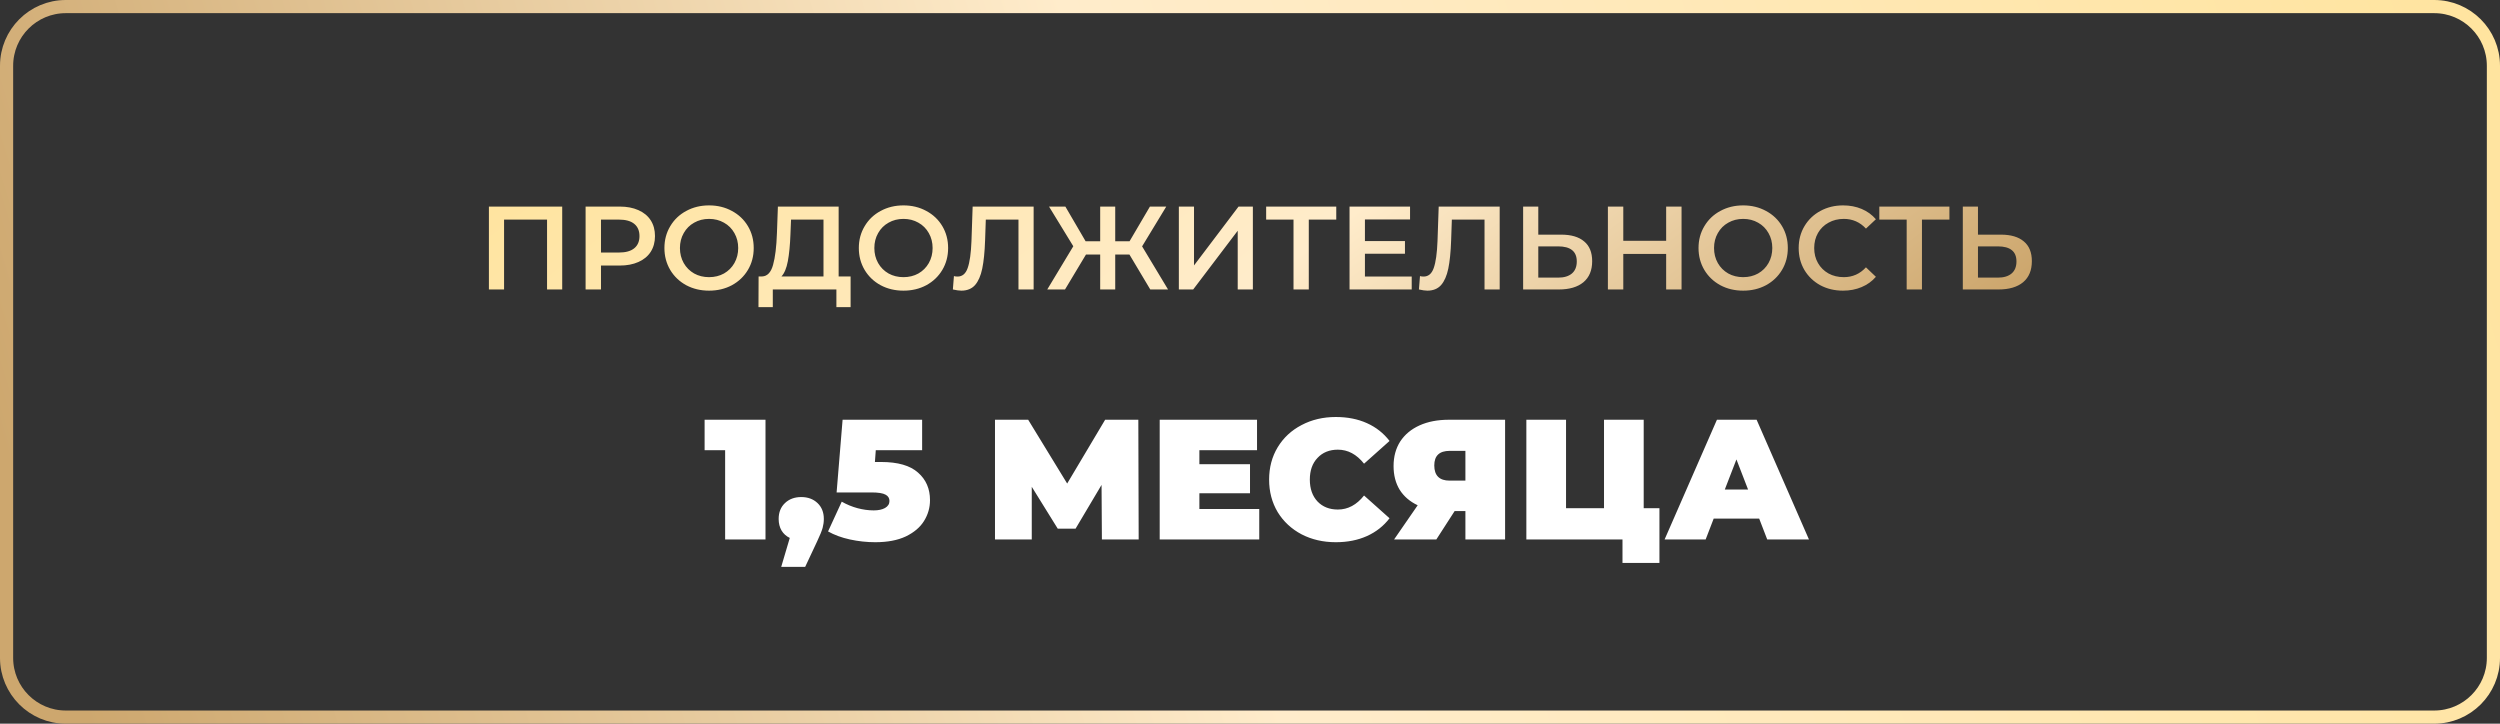 <?xml version="1.0" encoding="UTF-8"?> <svg xmlns="http://www.w3.org/2000/svg" width="190" height="55" viewBox="0 0 190 55" fill="none"><rect x="0" y="0" width="190" height="55" fill="#333333" stroke="none"/> <path d="M185 0.5H5C2.515 0.5 0.5 2.515 0.5 5V50C0.5 52.485 2.515 54.5 5 54.5H185C187.485 54.5 189.5 52.485 189.5 50V5C189.5 2.515 187.485 0.5 185 0.5Z" stroke="url(#paint0_linear_101_26)"></path> <path d="M42.728 15.7V22H41.576V16.69H38.309V22H37.157V15.7H42.728ZM47.097 15.7C47.643 15.7 48.117 15.79 48.519 15.97C48.927 16.15 49.239 16.408 49.455 16.744C49.671 17.08 49.779 17.479 49.779 17.941C49.779 18.397 49.671 18.796 49.455 19.138C49.239 19.474 48.927 19.732 48.519 19.912C48.117 20.092 47.643 20.182 47.097 20.182H45.675V22H44.505V15.7H47.097ZM47.043 19.192C47.553 19.192 47.94 19.084 48.204 18.868C48.468 18.652 48.6 18.343 48.6 17.941C48.6 17.539 48.468 17.23 48.204 17.014C47.94 16.798 47.553 16.69 47.043 16.69H45.675V19.192H47.043ZM53.889 22.09C53.247 22.09 52.668 21.952 52.152 21.676C51.636 21.394 51.231 21.007 50.937 20.515C50.643 20.017 50.496 19.462 50.496 18.85C50.496 18.238 50.643 17.686 50.937 17.194C51.231 16.696 51.636 16.309 52.152 16.033C52.668 15.751 53.247 15.61 53.889 15.61C54.531 15.61 55.11 15.751 55.626 16.033C56.142 16.309 56.547 16.693 56.841 17.185C57.135 17.677 57.282 18.232 57.282 18.85C57.282 19.468 57.135 20.023 56.841 20.515C56.547 21.007 56.142 21.394 55.626 21.676C55.11 21.952 54.531 22.09 53.889 22.09ZM53.889 21.064C54.309 21.064 54.687 20.971 55.023 20.785C55.359 20.593 55.623 20.329 55.815 19.993C56.007 19.651 56.103 19.27 56.103 18.85C56.103 18.43 56.007 18.052 55.815 17.716C55.623 17.374 55.359 17.11 55.023 16.924C54.687 16.732 54.309 16.636 53.889 16.636C53.469 16.636 53.091 16.732 52.755 16.924C52.419 17.11 52.155 17.374 51.963 17.716C51.771 18.052 51.675 18.43 51.675 18.85C51.675 19.27 51.771 19.651 51.963 19.993C52.155 20.329 52.419 20.593 52.755 20.785C53.091 20.971 53.469 21.064 53.889 21.064ZM64.646 21.01V23.341H63.566V22H58.733V23.341H57.644L57.653 21.01H57.923C58.319 20.992 58.595 20.701 58.751 20.137C58.913 19.567 59.012 18.754 59.048 17.698L59.12 15.7H63.737V21.01H64.646ZM60.074 17.806C60.044 18.622 59.978 19.303 59.876 19.849C59.774 20.389 59.612 20.776 59.39 21.01H62.585V16.69H60.119L60.074 17.806ZM68.664 22.09C68.022 22.09 67.443 21.952 66.927 21.676C66.411 21.394 66.006 21.007 65.712 20.515C65.418 20.017 65.271 19.462 65.271 18.85C65.271 18.238 65.418 17.686 65.712 17.194C66.006 16.696 66.411 16.309 66.927 16.033C67.443 15.751 68.022 15.61 68.664 15.61C69.306 15.61 69.885 15.751 70.401 16.033C70.917 16.309 71.322 16.693 71.616 17.185C71.91 17.677 72.057 18.232 72.057 18.85C72.057 19.468 71.91 20.023 71.616 20.515C71.322 21.007 70.917 21.394 70.401 21.676C69.885 21.952 69.306 22.09 68.664 22.09ZM68.664 21.064C69.084 21.064 69.462 20.971 69.798 20.785C70.134 20.593 70.398 20.329 70.59 19.993C70.782 19.651 70.878 19.27 70.878 18.85C70.878 18.43 70.782 18.052 70.59 17.716C70.398 17.374 70.134 17.11 69.798 16.924C69.462 16.732 69.084 16.636 68.664 16.636C68.244 16.636 67.866 16.732 67.53 16.924C67.194 17.11 66.93 17.374 66.738 17.716C66.546 18.052 66.45 18.43 66.45 18.85C66.45 19.27 66.546 19.651 66.738 19.993C66.93 20.329 67.194 20.593 67.53 20.785C67.866 20.971 68.244 21.064 68.664 21.064ZM78.556 15.7V22H77.404V16.69H74.921L74.867 18.265C74.837 19.147 74.764 19.864 74.65 20.416C74.537 20.962 74.353 21.379 74.102 21.667C73.85 21.949 73.501 22.09 73.058 22.09C72.901 22.09 72.689 22.06 72.418 22L72.499 20.983C72.578 21.007 72.668 21.019 72.769 21.019C73.135 21.019 73.394 20.803 73.543 20.371C73.7 19.933 73.796 19.246 73.832 18.31L73.921 15.7H78.556ZM85.837 19.345H84.757V22H83.614V19.345H82.534L80.941 22H79.591L81.571 18.715L79.726 15.7H80.968L82.507 18.337H83.614V15.7H84.757V18.337H85.846L87.394 15.7H88.636L86.8 18.724L88.771 22H87.421L85.837 19.345ZM89.593 15.7H90.745V20.173L94.129 15.7H95.218V22H94.066V17.536L90.682 22H89.593V15.7ZM101.556 16.69H99.468V22H98.307V16.69H96.228V15.7H101.556V16.69ZM107.29 21.019V22H102.565V15.7H107.164V16.681H103.735V18.319H106.777V19.282H103.735V21.019H107.29ZM113.976 15.7V22H112.824V16.69H110.34L110.286 18.265C110.256 19.147 110.184 19.864 110.07 20.416C109.956 20.962 109.773 21.379 109.521 21.667C109.269 21.949 108.921 22.09 108.477 22.09C108.321 22.09 108.108 22.06 107.838 22L107.919 20.983C107.997 21.007 108.087 21.019 108.189 21.019C108.555 21.019 108.813 20.803 108.963 20.371C109.119 19.933 109.215 19.246 109.251 18.31L109.341 15.7H113.976ZM118.656 17.833C119.412 17.833 119.991 18.004 120.393 18.346C120.801 18.682 121.005 19.183 121.005 19.849C121.005 20.545 120.783 21.079 120.339 21.451C119.895 21.817 119.271 22 118.467 22H115.758V15.7H116.91V17.833H118.656ZM118.413 21.1C118.869 21.1 119.22 20.995 119.466 20.785C119.712 20.575 119.835 20.269 119.835 19.867C119.835 19.105 119.361 18.724 118.413 18.724H116.91V21.1H118.413ZM127.798 15.7V22H126.628V19.3H123.37V22H122.2V15.7H123.37V18.301H126.628V15.7H127.798ZM132.481 22.09C131.839 22.09 131.26 21.952 130.744 21.676C130.228 21.394 129.823 21.007 129.529 20.515C129.235 20.017 129.088 19.462 129.088 18.85C129.088 18.238 129.235 17.686 129.529 17.194C129.823 16.696 130.228 16.309 130.744 16.033C131.26 15.751 131.839 15.61 132.481 15.61C133.123 15.61 133.702 15.751 134.218 16.033C134.734 16.309 135.139 16.693 135.433 17.185C135.727 17.677 135.874 18.232 135.874 18.85C135.874 19.468 135.727 20.023 135.433 20.515C135.139 21.007 134.734 21.394 134.218 21.676C133.702 21.952 133.123 22.09 132.481 22.09ZM132.481 21.064C132.901 21.064 133.279 20.971 133.615 20.785C133.951 20.593 134.215 20.329 134.407 19.993C134.599 19.651 134.695 19.27 134.695 18.85C134.695 18.43 134.599 18.052 134.407 17.716C134.215 17.374 133.951 17.11 133.615 16.924C133.279 16.732 132.901 16.636 132.481 16.636C132.061 16.636 131.683 16.732 131.347 16.924C131.011 17.11 130.747 17.374 130.555 17.716C130.363 18.052 130.267 18.43 130.267 18.85C130.267 19.27 130.363 19.651 130.555 19.993C130.747 20.329 131.011 20.593 131.347 20.785C131.683 20.971 132.061 21.064 132.481 21.064ZM140.066 22.09C139.43 22.09 138.854 21.952 138.338 21.676C137.828 21.394 137.426 21.007 137.132 20.515C136.844 20.023 136.7 19.468 136.7 18.85C136.7 18.232 136.847 17.677 137.141 17.185C137.435 16.693 137.837 16.309 138.347 16.033C138.863 15.751 139.439 15.61 140.075 15.61C140.591 15.61 141.062 15.7 141.488 15.88C141.914 16.06 142.274 16.321 142.568 16.663L141.812 17.374C141.356 16.882 140.795 16.636 140.129 16.636C139.697 16.636 139.31 16.732 138.968 16.924C138.626 17.11 138.359 17.371 138.167 17.707C137.975 18.043 137.879 18.424 137.879 18.85C137.879 19.276 137.975 19.657 138.167 19.993C138.359 20.329 138.626 20.593 138.968 20.785C139.31 20.971 139.697 21.064 140.129 21.064C140.795 21.064 141.356 20.815 141.812 20.317L142.568 21.037C142.274 21.379 141.911 21.64 141.479 21.82C141.053 22 140.582 22.09 140.066 22.09ZM148.156 16.69H146.068V22H144.907V16.69H142.828V15.7H148.156V16.69ZM152.072 17.833C152.828 17.833 153.407 18.004 153.809 18.346C154.217 18.682 154.421 19.183 154.421 19.849C154.421 20.545 154.199 21.079 153.755 21.451C153.311 21.817 152.687 22 151.883 22H149.174V15.7H150.326V17.833H152.072ZM151.829 21.1C152.285 21.1 152.636 20.995 152.882 20.785C153.128 20.575 153.251 20.269 153.251 19.867C153.251 19.105 152.777 18.724 151.829 18.724H150.326V21.1H151.829Z" fill="url(#paint1_linear_101_26)"></path> <path d="M58.178 31.9V41H55.11V34.214H53.55V31.9H58.178ZM60.895 37.776C61.397 37.776 61.809 37.928 62.13 38.231C62.45 38.534 62.611 38.937 62.611 39.44C62.611 39.665 62.58 39.891 62.52 40.116C62.459 40.341 62.32 40.684 62.103 41.143L61.194 43.08H59.373L60.023 40.883C59.755 40.753 59.547 40.567 59.4 40.324C59.252 40.073 59.178 39.778 59.178 39.44C59.178 38.937 59.339 38.534 59.66 38.231C59.98 37.928 60.392 37.776 60.895 37.776ZM66.962 35.111C68.236 35.111 69.172 35.38 69.77 35.917C70.376 36.446 70.68 37.143 70.68 38.01C70.68 38.582 70.528 39.111 70.225 39.596C69.93 40.073 69.471 40.463 68.847 40.766C68.223 41.061 67.447 41.208 66.52 41.208C65.878 41.208 65.237 41.139 64.596 41C63.963 40.861 63.408 40.658 62.932 40.389L63.972 38.127C64.353 38.344 64.752 38.508 65.168 38.621C65.592 38.734 66.004 38.79 66.403 38.79C66.758 38.79 67.044 38.729 67.261 38.608C67.486 38.478 67.599 38.3 67.599 38.075C67.599 37.858 67.499 37.698 67.3 37.594C67.1 37.481 66.741 37.425 66.221 37.425H63.582L64.037 31.9H70.082V34.214H66.559L66.494 35.111H66.962ZM83.744 41L83.718 36.853L81.742 40.181H80.39L78.414 36.996V41H75.619V31.9H78.141L81.105 36.749L83.991 31.9H86.513L86.539 41H83.744ZM95.703 38.686V41H88.137V31.9H95.534V34.214H91.153V35.28H95.001V37.49H91.153V38.686H95.703ZM101.523 41.208C100.561 41.208 99.694 41.009 98.923 40.61C98.152 40.203 97.545 39.639 97.103 38.92C96.67 38.192 96.453 37.369 96.453 36.45C96.453 35.531 96.67 34.712 97.103 33.993C97.545 33.265 98.152 32.702 98.923 32.303C99.694 31.896 100.561 31.692 101.523 31.692C102.407 31.692 103.196 31.848 103.889 32.16C104.582 32.472 105.154 32.923 105.605 33.512L103.668 35.241C103.105 34.53 102.442 34.175 101.679 34.175C101.038 34.175 100.522 34.383 100.132 34.799C99.742 35.206 99.547 35.757 99.547 36.45C99.547 37.143 99.742 37.698 100.132 38.114C100.522 38.521 101.038 38.725 101.679 38.725C102.442 38.725 103.105 38.37 103.668 37.659L105.605 39.388C105.154 39.977 104.582 40.428 103.889 40.74C103.196 41.052 102.407 41.208 101.523 41.208ZM114.387 31.9V41H111.371V38.842H110.552L109.161 41H105.95L107.744 38.4C107.155 38.123 106.7 37.733 106.379 37.23C106.067 36.719 105.911 36.116 105.911 35.423C105.911 34.704 106.08 34.08 106.418 33.551C106.765 33.022 107.254 32.615 107.887 32.329C108.52 32.043 109.265 31.9 110.123 31.9H114.387ZM110.175 34.266C109.395 34.266 109.005 34.634 109.005 35.371C109.005 36.142 109.395 36.528 110.175 36.528H111.371V34.266H110.175ZM126.117 38.621V42.781H123.309V41H116.003V31.9H119.019V38.621H121.905V31.9H124.921V38.621H126.117ZM133.698 39.414H130.24L129.629 41H126.509L130.487 31.9H133.503L137.481 41H134.309L133.698 39.414ZM132.853 37.204L131.969 34.916L131.085 37.204H132.853Z" fill="white"></path> <defs> <linearGradient id="paint0_linear_101_26" x1="190" y1="5.048" x2="8.408" y2="61.01" gradientUnits="userSpaceOnUse"> <stop stop-color="#FFE49F"></stop> <stop offset="0.542" stop-color="#FFECCB"></stop> <stop offset="1" stop-color="#CDA76E"></stop> </linearGradient> <linearGradient id="paint1_linear_101_26" x1="36" y1="15.734" x2="81.108" y2="75.591" gradientUnits="userSpaceOnUse"> <stop stop-color="#FFE49F"></stop> <stop offset="0.542" stop-color="#FFECCB"></stop> <stop offset="1" stop-color="#CDA76E"></stop> </linearGradient> </defs> </svg> 